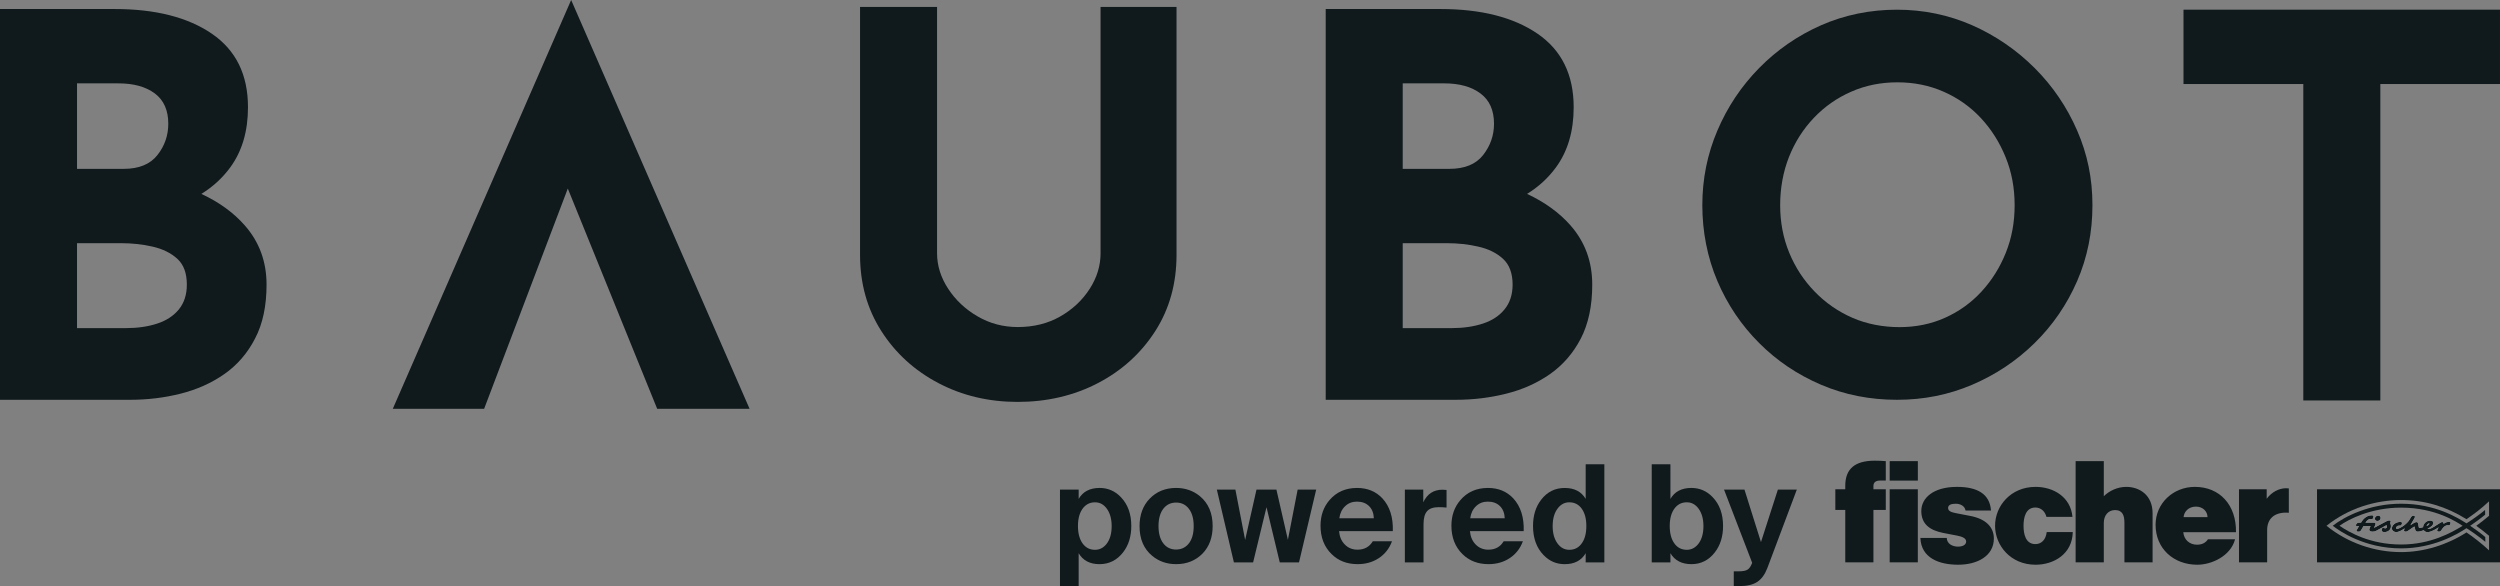 <?xml version="1.0" encoding="UTF-8"?>
<svg id="Ebene_2" data-name="Ebene 2" xmlns="http://www.w3.org/2000/svg" viewBox="0 0 3579.84 839.23">
  <rect x="0" y="0" width="3579.84" height="839.23" fill="#808080" stroke="none"/>
  <defs>
    <style>
      .cls-1 {
        fill: #fff;
      }

      .cls-2 {
        fill: #10191c;
      }
    </style>
  </defs>
  <g id="Ebene_1-2" data-name="Ebene 1">
    <g>
      <path class="cls-2" d="m288.36,277.65c16.33-10.1,30.1-22.66,41.23-37.81,16.97-23.09,25.5-51.78,25.5-86.28,0-46.62-17.22-81.68-51.72-105.27-34.5-23.59-80.9-35.37-139.13-35.37H0v559.55h186.31c24.85,0,48.92-2.86,72.2-8.75,23.25-5.83,44.21-15.15,62.69-28.05,18.57-12.99,33.24-29.96,44.07-51,11-21.04,16.41-46.7,16.41-77.14,0-32.99-10.43-61.21-31.22-84.8-16.13-18.34-36.89-33.35-62.1-45.08M110.29,119.37h59.27c21.82,0,39.13,4.77,52.12,14.42,12.9,9.65,19.3,24.15,19.3,43.37,0,16.72-5.11,31.61-15.54,44.85-10.46,13.24-26.54,19.78-48.22,19.78h-66.93v-122.41Zm145.97,323.53c-7.66,9.31-18.01,16.19-31.25,20.48-13.13,4.29-27.88,6.45-44.07,6.45h-70.66v-121.6h63.08c15.62,0,30.77,1.6,45.19,4.94,14.42,3.28,26.23,9.09,35.4,17.45,9.14,8.39,13.6,20.64,13.6,36.91,0,14.17-3.73,25.97-11.3,35.37"/>
      <path class="cls-2" d="m1575.94,362.65c0,17.78-5.11,34.67-15.54,50.91-10.43,16.27-24.46,29.42-42.16,39.55-17.76,10.18-38.09,15.2-60.87,15.2-20.73,0-39.86-5.02-57.39-15.2-17.53-10.13-31.56-23.28-42.22-39.55-10.6-16.24-15.96-33.13-15.96-50.91V9.89h-110.27v355.06c0,41.07,10.21,77.39,30.43,109.03,20.25,31.7,47.49,56.58,81.77,74.59,34.25,18.01,72.03,26.93,113.63,26.93s80.31-8.92,114.81-26.93c34.53-18.01,61.85-42.89,82.16-74.59,20.25-31.64,30.38-67.97,30.38-109.03V9.89h-108.78v352.76Z"/>
      <path class="cls-2" d="m2186.67,277.65c16.33-10.1,30.1-22.66,41.23-37.81,16.97-23.09,25.5-51.78,25.5-86.28,0-46.62-17.31-81.68-51.72-105.27-34.5-23.59-80.9-35.37-139.13-35.37h-164.23v559.55h186.31c24.77,0,48.84-2.86,72.17-8.75,23.37-5.83,44.24-15.15,62.72-28.05,18.48-12.99,33.24-29.96,44.15-51,10.85-21.04,16.32-46.7,16.32-77.14,0-32.99-10.43-61.21-31.14-84.8-16.18-18.34-36.97-33.32-62.19-45.08m-178.06-158.29h59.27c21.77,0,39.13,4.77,52.03,14.42,12.99,9.65,19.44,24.15,19.44,43.37,0,16.72-5.25,31.61-15.6,44.85-10.38,13.24-26.48,19.78-48.3,19.78h-66.84v-122.41Zm145.89,323.53c-7.57,9.31-17.92,16.19-31.16,20.48-13.13,4.29-27.88,6.45-44.07,6.45h-70.66v-121.6h63.08c15.71,0,30.77,1.6,45.19,4.94,14.5,3.28,26.23,9.09,35.37,17.45,9.09,8.39,13.72,20.64,13.72,36.91,0,14.17-3.82,25.97-11.47,35.37"/>
      <polygon class="cls-2" points="3126.64 13.86 3126.64 120.31 3298.2 120.31 3298.2 573.44 3408.49 573.44 3408.49 120.31 3579.82 120.31 3579.82 13.86 3126.64 13.86"/>
      <polygon class="cls-2" points="562.46 585.38 693.23 585.38 813.06 269.98 941.05 585.38 1073.34 585.38 817.86 0 562.46 585.38"/>
      <path class="cls-2" d="m2913.46,97.41c-26-25.92-55.82-46.4-89.53-61.29-33.72-14.78-69.62-22.24-107.69-22.24s-74.84,7.46-108.47,22.24c-33.72,14.89-63.31,35.37-88.78,61.29-25.52,26-45.47,55.82-59.8,89.54-14.39,33.72-21.57,69.4-21.57,106.93s7.18,74.84,21.57,108.55c14.33,33.63,34.28,63.23,59.8,88.75,25.47,25.55,55.06,45.39,88.78,59.8,33.63,14.33,69.84,21.49,108.47,21.49s73.97-7.15,107.69-21.49c33.72-14.42,63.53-34.25,89.53-59.8,26-25.53,46.26-55.12,60.9-88.75,14.64-33.72,21.88-69.93,21.88-108.55s-7.24-73.21-21.88-106.93c-14.64-33.72-34.89-63.53-60.9-89.54m-41.26,264.51c-8.42,21.04-20.03,39.55-34.89,55.68-14.87,16.1-32.31,28.58-52.4,37.53-20,8.95-41.74,13.3-65.02,13.3s-46.65-4.35-67.18-13.3c-20.56-8.95-38.63-21.43-54.19-37.53-15.65-16.13-27.8-34.64-36.46-55.68-8.64-21.04-12.99-43.76-12.99-68.05s4.21-47.74,12.59-69c8.41-21.32,20.34-40,35.68-56.13,15.34-16.13,33.16-28.58,53.49-37.45,20.34-8.98,42.36-13.41,66.11-13.41s45.78,4.43,66.11,13.41c20.31,8.86,37.98,21.32,53.16,37.45,15.04,16.13,26.96,34.81,35.6,56.13,8.72,21.26,13.01,44.24,13.01,69s-4.21,47.01-12.62,68.05"/>
      <path class="cls-2" d="m3317.82,805.18h262.02v-104.57h-262.02v104.57Zm246.34-66.56c-6.7,5.75-13.13,10.55-18.29,14.28,5.39,3.81,12.43,9.28,18.29,14.28v20.9c-9.68-9.14-23.28-19.66-32.31-25.69-27.88,17.95-61.07,28.19-93.66,28.19-38.26,0-76.44-13.16-106.79-37.7,31.16-24.91,69.96-36.86,106.79-36.86,33.94,0,64.82,9.43,93.66,27.43,10.94-7.52,20.48-14.5,32.31-25.58v20.76Z"/>
      <path class="cls-2" d="m3438.2,721.29c-45.3,0-80.93,18.37-97.9,31.58,9.79,7.55,45.16,32.37,97.9,32.37,45.64,0,79.58-19.58,93.63-28.92,7.6,4.74,18.51,12.54,27.01,19.52l-.08-6.84c-6.87-5.78-15.2-11.75-21.66-16.1,5.08-3.45,14.59-10.13,21.46-15.9l-.08-6.76c-8.36,6.98-19.78,14.87-26.65,19.19-11.92-7.71-44.43-28.13-93.63-28.13m0,58.4c-44.46,0-74.33-17.5-88.22-26.82,12.79-9.23,45.08-26,88.22-26,49.87,0,80.17,21.09,88.11,26.03-15.57,9.59-45.69,26.79-88.11,26.79"/>
      <path class="cls-1" d="m3423,747.74c.28-.42.45-.84.31-1.37-.14-.56-.67-1.01-1.23-1.12-.9-.2-1.91.03-2.75.28-.87.28-1.74.65-2.52,1.09l-17.31,9.26c.05-.17.14-.34.2-.5.28-.67.56-1.32.84-1.99.14-.36.28-.7.45-1.07.17-.42.34-.81.48-1.21.25-.65.34-1.21.05-1.74-.11-.2-.22-.34-.39-.45-.39-.34-.93-.42-1.43-.48h-12.48s.17-.28.2-.34l.22-.31c.48-.73,1.04-1.37,1.63-1.99.64-.65,1.35-1.23,2.1-1.74.7-.42,1.46-.79,2.27-.9.34-.06.67-.06,1.04,0,.34.03.67.14,1.01.2.11.03.23.03.31.06.53.03,1.01-.11,1.4-.48.34-.34.59-.76.76-1.18.28-.56.48-1.15.53-1.77.03-.14.03-.28.03-.42-.03-.59-.22-1.18-.81-1.43-.48-.17-1.01-.2-1.52-.2-1.18,0-2.38.08-3.56.34-.84.2-1.68.45-2.47.79-.81.34-1.57.76-2.3,1.23-.73.45-1.46,1.01-2.1,1.57-.67.59-1.32,1.23-1.91,1.91-.62.7-1.21,1.46-1.74,2.22-.28.39-.53.79-.78,1.21-.14.2-.25.39-.36.62-.06.08-.14.2-.2.31-.03.03-.14.31-.17.31h-3.42c-2.41,0-3.81,2.61-3.81,3.62,0,.79.39,1.21,1.6,1.21h2.81l-2.81,4.82c-.11.2-.25.39-.36.62l-.03.03c-.14.25-.25.5-.34.79-.08.34-.14.67.06.98.25.42.76.56,1.21.67.48.08.98.14,1.49.14,2.61,0,3-.81,4.43-3.23l2.8-4.82h10.07l-1.43,3.42c-1.21,2.81.42,4.63,4.24,4.63,2.02,0,3.82-.42,5.64-1.43l14.28-7.83c.34.48.67.98.76,1.57.22,1.12-.42,2.41-1.54,2.75-.87.28-1.79.17-2.61-.25-.2-.08-.39-.22-.59-.36-.2-.11-.36-.25-.59-.28-.22-.06-.42.03-.62.11-.36.22-.67.56-.9.93-.48.76-.76,1.68-.76,2.58,0,2.41,2.41,2.8,4.04,2.8,3.81,0,9.26-2.41,9.26-8.25,0-2.81-1.01-4.01-1.01-5.02,0-.34.2-.62.36-.9"/>
      <path class="cls-2" d="m3423,747.74c.28-.42.45-.84.31-1.37-.14-.56-.67-1.01-1.23-1.12-.9-.2-1.91.03-2.75.28-.87.28-1.74.65-2.52,1.09l-17.31,9.26c.05-.17.14-.34.2-.5.28-.67.56-1.32.84-1.99.14-.36.28-.7.45-1.07.17-.42.34-.81.48-1.21.25-.65.34-1.21.05-1.74-.11-.2-.22-.34-.39-.45-.39-.34-.93-.42-1.43-.48h-12.48s.17-.28.2-.34l.22-.31c.48-.73,1.04-1.37,1.63-1.99.64-.65,1.35-1.23,2.1-1.74.7-.42,1.46-.79,2.27-.9.34-.06.67-.06,1.04,0,.34.03.67.14,1.01.2.11.03.23.03.31.06.53.03,1.01-.11,1.4-.48.34-.34.59-.76.76-1.18.28-.56.48-1.15.53-1.77.03-.14.03-.28.03-.42-.03-.59-.22-1.18-.81-1.43-.48-.17-1.01-.2-1.52-.2-1.18,0-2.38.08-3.56.34-.84.2-1.68.45-2.47.79-.81.34-1.57.76-2.3,1.23-.73.45-1.46,1.01-2.1,1.57-.67.59-1.32,1.23-1.91,1.91-.62.7-1.21,1.46-1.74,2.22-.28.39-.53.79-.78,1.21-.14.2-.25.39-.36.62-.06.08-.14.2-.2.31-.03.03-.14.31-.17.31h-3.42c-2.41,0-3.81,2.61-3.81,3.62,0,.79.39,1.21,1.6,1.21h2.81l-2.81,4.82c-.11.2-.25.39-.36.62l-.03.03c-.14.25-.25.5-.34.79-.08.34-.14.67.06.98.25.42.76.56,1.21.67.48.08.98.14,1.49.14,2.61,0,3-.81,4.43-3.23l2.8-4.82h10.07l-1.43,3.42c-1.21,2.81.42,4.63,4.24,4.63,2.02,0,3.82-.42,5.64-1.43l14.28-7.83c.34.48.67.98.76,1.57.22,1.12-.42,2.41-1.54,2.75-.87.28-1.79.17-2.61-.25-.2-.08-.39-.22-.59-.36-.2-.11-.36-.25-.59-.28-.22-.06-.42.03-.62.11-.36.22-.67.56-.9.93-.48.76-.76,1.68-.76,2.58,0,2.41,2.41,2.8,4.04,2.8,3.81,0,9.26-2.41,9.26-8.25,0-2.81-1.01-4.01-1.01-5.02,0-.34.2-.62.36-.9"/>
      <path class="cls-1" d="m3404.32,746.02c2.02,0,4.63-1.4,4.63-4.43,0-1.82-1.4-3.23-3.62-3.23-2.02,0-4.63,1.4-4.63,4.43,0,1.82,1.4,3.23,3.62,3.23"/>
      <path class="cls-2" d="m3404.32,746.02c2.02,0,4.63-1.4,4.63-4.43,0-1.82-1.4-3.23-3.62-3.23-2.02,0-4.63,1.4-4.63,4.43,0,1.82,1.4,3.23,3.62,3.23"/>
      <path class="cls-1" d="m3435.83,747.44c-.53.03-1.06.11-1.57.22-1.09.2-2.16.56-3.17,1.04-1.01.48-1.99,1.09-2.83,1.8-.84.73-1.57,1.51-2.13,2.47-.56.9-.92,1.91-1.04,2.97-.03.25-.05.48-.05.73,0,3.03,3.03,5.25,6.06,5.25,3.82,0,8.64-2.83,12.26-5.44-.14.42-.31.84-.45,1.26-.11.34-.22.65-.34.98-.11.31-.23.67-.23,1.01.03,1.29,1.91,1.63,2.89,1.54,1.54-.14,2.83-1.15,4.07-2.02,1.32-.87,2.61-1.77,3.9-2.66.76-.5,1.49-1.01,2.22-1.51.62-.39,1.43-1.01,1.82-1.01s.39.39.59,1.21l.62,3.03c.39,1.99,1.6,3,3.81,3,1.43,0,3.62-.39,8.47-2.02,1.21,1.63,2.8,2.64,5.41,2.64,4.82,0,11.47-3.84,15.9-6.84l-1.6,3c-.42.81-.62,1.01-.62,1.63,0,.67.48,1.09,1.06,1.32.87.36,1.91.39,2.81.08,1.43-.5,2.16-1.82,2.97-3.03,1.4-2.22,4.21-5.83,7.83-5.83,1.43,0,2.83.22,3.65-.79.65-.81.79-1.85.84-2.83.03-.45-.03-.9-.45-1.12-.22-.11-.48-.14-.73-.14h-1.88c-.65.03-1.32.11-1.94.25-.11.03-.22.06-.34.08-1.35.36-2.61,1.07-3.76,1.88-.05.03-.62.42-.62.45-.39-.98-1.01-2.61-2.22-2.61-1.82,0-12.06,7.46-14.89,8.67-1.04.45-2.05.95-3.17,1.21-.92.25-2.1.34-2.86-.42,3.62-1.4,8.25-4.4,8.25-8.25,0-2.22-2.22-3.2-4.63-3.2-5.22,0-9.85,4.6-10.04,9.45-2.02.59-4.43,1.21-5.05,1.21-.39,0-.98-.22-1.21-1.63l-.79-4.63c-.22-1.01-.81-2.22-2.22-2.22-1.63,0-3.42,1.01-4.43,1.63l-4.43,2.8,5.25-9.06c.31-.53.62-1.04.87-1.63.22-.53.45-1.21.28-1.77-.2-.59-.73-1.01-1.32-1.09-.36-.03-.76,0-1.09.06-.39.03-.76.14-1.12.25l-.25.08s-.2.08-.2.08c-.42.17-.73.48-1.04.79-.31.36-.51.76-.73,1.15-.03.08-.08.17-.14.25-.25.39-.51.79-.73,1.18-.73,1.18-1.4,2.44-2.19,3.56-.62.9-1.4,1.68-2.19,2.47-.76.76-1.57,1.51-2.38,2.22-1.52,1.29-3.09,2.5-4.77,3.56-1.35.84-2.72,1.63-4.18,2.24-1.15.51-2.27.9-3.51.9-.2-.03-.42-.03-.62-.14-.39-.2-.45-.67-.45-1.07,0-1.82,1.99-3.42,4.01-3.42,1.4,0,2.61.2,3.42-.81.42-.53.7-1.15.87-1.82.14-.59.28-1.35-.08-1.88-.25-.34-.62-.5-.98-.59-.81-.2-1.68-.17-2.5-.11m42.53,1.99c.39,0,.39.2.39.39,0,.81-.98,2.22-4.01,3.42.39-1.8,2.41-3.81,3.62-3.81"/>
      <path class="cls-2" d="m3435.83,747.44c-.53.03-1.06.11-1.57.22-1.09.2-2.16.56-3.17,1.04-1.01.48-1.99,1.09-2.83,1.8-.84.73-1.57,1.51-2.13,2.47-.56.9-.92,1.91-1.04,2.97-.03.25-.05.48-.05.73,0,3.03,3.03,5.25,6.06,5.25,3.82,0,8.64-2.83,12.26-5.44-.14.42-.31.84-.45,1.26-.11.34-.22.65-.34.98-.11.31-.23.67-.23,1.01.03,1.29,1.91,1.63,2.89,1.54,1.54-.14,2.83-1.15,4.07-2.02,1.32-.87,2.61-1.77,3.9-2.66.76-.5,1.49-1.01,2.22-1.51.62-.39,1.43-1.01,1.82-1.01s.39.39.59,1.21l.62,3.03c.39,1.99,1.6,3,3.81,3,1.43,0,3.62-.39,8.47-2.02,1.21,1.63,2.8,2.64,5.41,2.64,4.82,0,11.47-3.84,15.9-6.84l-1.6,3c-.42.81-.62,1.01-.62,1.63,0,.67.48,1.09,1.06,1.32.87.36,1.91.39,2.81.08,1.43-.5,2.16-1.82,2.97-3.03,1.4-2.22,4.21-5.83,7.83-5.83,1.43,0,2.83.22,3.65-.79.65-.81.79-1.85.84-2.83.03-.45-.03-.9-.45-1.12-.22-.11-.48-.14-.73-.14h-1.88c-.65.03-1.32.11-1.94.25-.11.03-.22.06-.34.08-1.35.36-2.61,1.07-3.76,1.88-.05.03-.62.42-.62.45-.39-.98-1.01-2.61-2.22-2.61-1.82,0-12.06,7.46-14.89,8.67-1.04.45-2.05.95-3.17,1.21-.92.25-2.1.34-2.86-.42,3.62-1.4,8.25-4.4,8.25-8.25,0-2.22-2.22-3.2-4.63-3.2-5.22,0-9.85,4.6-10.04,9.45-2.02.59-4.43,1.21-5.05,1.21-.39,0-.98-.22-1.21-1.63l-.79-4.63c-.22-1.01-.81-2.22-2.22-2.22-1.63,0-3.42,1.01-4.43,1.63l-4.43,2.8,5.25-9.06c.31-.53.62-1.04.87-1.63.22-.53.45-1.21.28-1.77-.2-.59-.73-1.01-1.32-1.09-.36-.03-.76,0-1.09.06-.39.03-.76.14-1.12.25l-.25.08s-.2.08-.2.08c-.42.17-.73.48-1.04.79-.31.36-.51.76-.73,1.15-.03.08-.08.17-.14.25-.25.39-.51.79-.73,1.18-.73,1.18-1.4,2.44-2.19,3.56-.62.9-1.4,1.68-2.19,2.47-.76.76-1.57,1.51-2.38,2.22-1.52,1.29-3.09,2.5-4.77,3.56-1.35.84-2.72,1.63-4.18,2.24-1.15.51-2.27.9-3.51.9-.2-.03-.42-.03-.62-.14-.39-.2-.45-.67-.45-1.07,0-1.82,1.99-3.42,4.01-3.42,1.4,0,2.61.2,3.42-.81.42-.53.7-1.15.87-1.82.14-.59.28-1.35-.08-1.88-.25-.34-.62-.5-.98-.59-.81-.2-1.68-.17-2.5-.11m42.53,1.99c.39,0,.39.2.39.39,0,.81-.98,2.22-4.01,3.42.39-1.8,2.41-3.81,3.62-3.81"/>
      <path class="cls-2" d="m2700.32,660.31v27.8h-8.22c-6.03,0-9.48,2.58-9.48,7.77v4.74h17.7v29.54h-17.7v75.03h-40.31v-75.03h-14.22v-29.54h14.22v-4.96c0-24.35,13.8-35.99,42.24-35.99,5.41,0,10.57.2,15.76.65m5.58,144.88h40.31v-104.57h-40.31v104.57Zm40.34-144.88h-40.31v27.83h40.31v-27.83Zm266.28,0v50.24c7.97-7.99,20.03-13.38,32.12-13.38,19.19,0,37.73,11.87,37.73,37.73v70.29h-40.31v-56.72c0-9.71-2.38-18.09-13.38-18.09-10.13,0-16.16,7.97-16.16,18.32v56.49h-40.34v-144.88h40.34Zm-161.51,70.71h-36.44c-1.29-7.12-8.19-9.71-14-9.71s-11,1.29-11,6.03,4.96,6.26,11.64,7.55l20.05,3.87c21.54,4.1,33.83,15.32,33.83,32.34,0,25.25-23.93,37.53-51.08,37.53s-53.04-9.48-54.14-38.37h37.76c.2,8.39,8.19,12.48,16.16,12.48,6.48,0,11.64-2.58,11.64-7.32s-5.81-7.1-12.71-8.41l-20.05-3.87c-19.64-3.87-31.47-12.93-31.47-31.47s17.22-34.5,51.08-34.5c28.89,0,47.01,9.93,48.72,33.86m310.68,41.18c-3.42,5.16-8.61,7.77-15.74,7.77-10.77,0-18.74-7.35-19.61-17.92h75.45c.65-39.02-23.28-64.88-58.85-64.88-31.05,0-56.27,23.51-56.27,54.33,0,34.05,25.86,57.14,59.72,57.14,20.7,0,47.85-12.51,54.11-36.44h-38.82Zm-17.25-46.79c10.15,0,16.61,7.1,16.61,15.09h-34.28c.65-7.77,7.13-15.09,17.67-15.09m-287.6,27.38c0-28.25,22.41-55.62,57.98-55.62,25.89,0,50.24,14.67,52.85,42.92h-37.31c-1.74-7.35-7.55-13.38-15.74-13.38-14.03,0-17.03,14.45-17.03,26.09s2.8,26.31,17.03,26.31c8.19,0,14.87-5.83,16.16-17.25h37.31c-.65,31.7-27.38,46.79-53.27,46.79-35.76,0-57.98-27.6-57.98-55.85m420.64-18.54v-34.92c-1.94-.22-3.03-.22-4.1-.22-9.7,0-20.48,5.39-27.6,15.09v-13.58h-39.66v104.57h40.31v-46.14c0-15.32,9.29-25.02,26.96-25.02,1.07,0,2.16,0,4.1.22"/>
      <path class="cls-2" d="m1517.81,839.23v-138.2h26.76v13.38c6.06-10.46,16.07-15.71,30.04-15.71,11.86,0,22.02,4.4,30.41,13.18,9.96,10.35,14.92,24.12,14.92,41.29,0,15.12-3.93,27.71-11.81,37.81-8.78,11.22-20.03,16.86-33.72,16.86s-23.79-5.25-29.85-15.71v47.1h-26.76Zm66.48-60.08c5.05-6.34,7.54-14.92,7.54-25.78,0-10.07-2.22-18.29-6.68-24.63-4.46-6.31-10.18-9.48-17.14-9.48s-12.48,2.64-16.89,7.94c-5.02,6.2-7.55,14.87-7.55,25.97,0,10.46,2.19,18.77,6.59,24.91,4.38,6.14,10.32,9.2,17.84,9.2,6.45,0,11.87-2.72,16.27-8.13"/>
      <path class="cls-2" d="m1649.99,796.01c-12.15-9.96-18.23-24.15-18.23-42.64,0-16.16,4.8-29.2,14.36-39.16,9.93-10.32,22.61-15.51,37.98-15.51,13.18,0,24.54,3.96,34.11,11.84,12.15,10.07,18.23,24.35,18.23,42.83,0,16.16-4.8,29.2-14.36,39.16-9.93,10.18-22.61,15.29-37.98,15.29-13.18,0-24.54-3.93-34.11-11.81m16.86-68.81c-5.3,6.09-7.94,14.78-7.94,26.17,0,10.32,2.24,18.51,6.76,24.52,4.54,6,10.69,9,18.43,9,6.98,0,12.73-2.52,17.25-7.55,5.3-5.95,7.94-14.61,7.94-25.97,0-10.46-2.24-18.71-6.79-24.71-4.52-6-10.66-9.03-18.4-9.03-6.98,0-12.74,2.52-17.25,7.57"/>
      <polygon class="cls-2" points="1799.23 701.04 1827.73 701.04 1844.19 772.96 1858.16 701.04 1884.7 701.04 1860.1 805.3 1832.55 805.3 1813.56 726.23 1794.38 805.3 1766.86 805.3 1742.43 701.04 1768.99 701.04 1782.96 773.13 1799.23 701.04"/>
      <path class="cls-2" d="m1917.44,760.53c.67,7.88,3.39,14.31,8.25,19.19,4.85,4.94,10.88,7.38,18.12,7.38,9.82,0,17.14-4.01,21.91-12.01h27.52c-3.73,10.21-9.99,18.2-18.71,24.01-8.72,5.83-18.88,8.72-30.52,8.72-15.12,0-27.52-4.77-37.19-14.33-10.6-10.32-15.9-23.9-15.9-40.7,0-14.47,4.26-26.68,12.79-36.63,9.96-11.64,23.11-17.45,39.52-17.45,14.87,0,26.96,4.99,36.27,14.92,10.57,11.5,15.57,27.15,14.92,46.9h-76.97Zm8.64-35.65c-4.6,4.4-7.32,10.15-8.25,17.25h49.42c-.25-7.38-2.55-13.18-6.87-17.45-4.32-4.26-10.1-6.4-17.34-6.4-6.73,0-12.4,2.19-16.97,6.59"/>
      <path class="cls-2" d="m2071.35,726.81c-3.87-.39-7.55-.59-11.05-.59-7.74,0-13.35,1.91-16.77,5.72-3.42,3.81-5.13,10.04-5.13,18.71v54.64h-26.73v-104.26h26.37v18.2c5.67-12.01,14.84-18.01,27.52-18.01,1.54,0,3.48.14,5.81.39v25.19Z"/>
      <path class="cls-2" d="m2104.86,760.53c.67,7.88,3.39,14.31,8.25,19.19,4.85,4.94,10.88,7.38,18.12,7.38,9.82,0,17.14-4.01,21.91-12.01h27.52c-3.76,10.21-9.99,18.2-18.71,24.01-8.72,5.83-18.88,8.72-30.52,8.72-15.12,0-27.52-4.77-37.22-14.33-10.57-10.32-15.88-23.9-15.88-40.7,0-14.47,4.26-26.68,12.79-36.63,9.96-11.64,23.11-17.45,39.52-17.45,14.87,0,26.96,4.99,36.27,14.92,10.57,11.5,15.57,27.15,14.92,46.9h-76.97Zm8.64-35.65c-4.6,4.4-7.32,10.15-8.25,17.25h49.42c-.25-7.38-2.55-13.18-6.87-17.45-4.32-4.26-10.1-6.4-17.34-6.4-6.73,0-12.4,2.19-16.97,6.59"/>
      <path class="cls-2" d="m2270.59,805.32v-13.18c-6.09,10.46-16.1,15.71-30.04,15.71-11.89,0-21.96-4.35-30.24-12.99-10.07-10.35-15.12-24.24-15.12-41.68,0-14.98,3.87-27.52,11.64-37.59,8.64-11.25,19.89-16.86,33.72-16.86s23.95,5.22,30.04,15.68v-49.62h26.73v140.53h-26.73Zm-6.59-25.97c5.05-6.2,7.54-14.92,7.54-26.17,0-10.32-2.19-18.57-6.56-24.71-4.4-6.14-10.35-9.2-17.84-9.2-6.48,0-11.89,2.78-16.3,8.33-5.02,6.34-7.55,14.92-7.55,25.78,0,9.96,2.22,18.09,6.68,24.43,4.46,6.34,10.18,9.48,17.17,9.48s12.59-2.64,16.86-7.94"/>
      <path class="cls-2" d="m2365.17,805.32v-140.53h26.76v49.62c6.06-10.46,16.07-15.71,30.04-15.71,11.86,0,22.02,4.4,30.41,13.18,9.96,10.35,14.92,24.12,14.92,41.29,0,15.12-3.93,27.71-11.81,37.81-8.67,11.22-19.83,16.86-33.52,16.86s-23.98-5.25-30.04-15.71v13.18h-26.76Zm66.48-26.17c5.05-6.34,7.57-14.92,7.57-25.78,0-10.07-2.24-18.29-6.7-24.63-4.46-6.31-10.18-9.48-17.14-9.48s-12.48,2.64-16.89,7.94c-5.02,6.2-7.55,14.87-7.55,25.97,0,10.46,2.19,18.77,6.59,24.91,4.37,6.14,10.32,9.2,17.84,9.2,6.45,0,11.86-2.72,16.27-8.13"/>
      <path class="cls-2" d="m2482.63,839.23v-21.12h7.38c5.67,0,9.82-.81,12.4-2.44,2.58-1.6,4.77-4.85,6.59-9.76l-40.31-104.88h29.26l23.65,75.2,24.24-75.2h27.12l-42.24,112.43c-3.51,9.17-8.33,15.76-14.45,19.78-6.14,3.98-14.5,6-25.11,6h-8.53Z"/>
    </g>
  </g>
</svg>